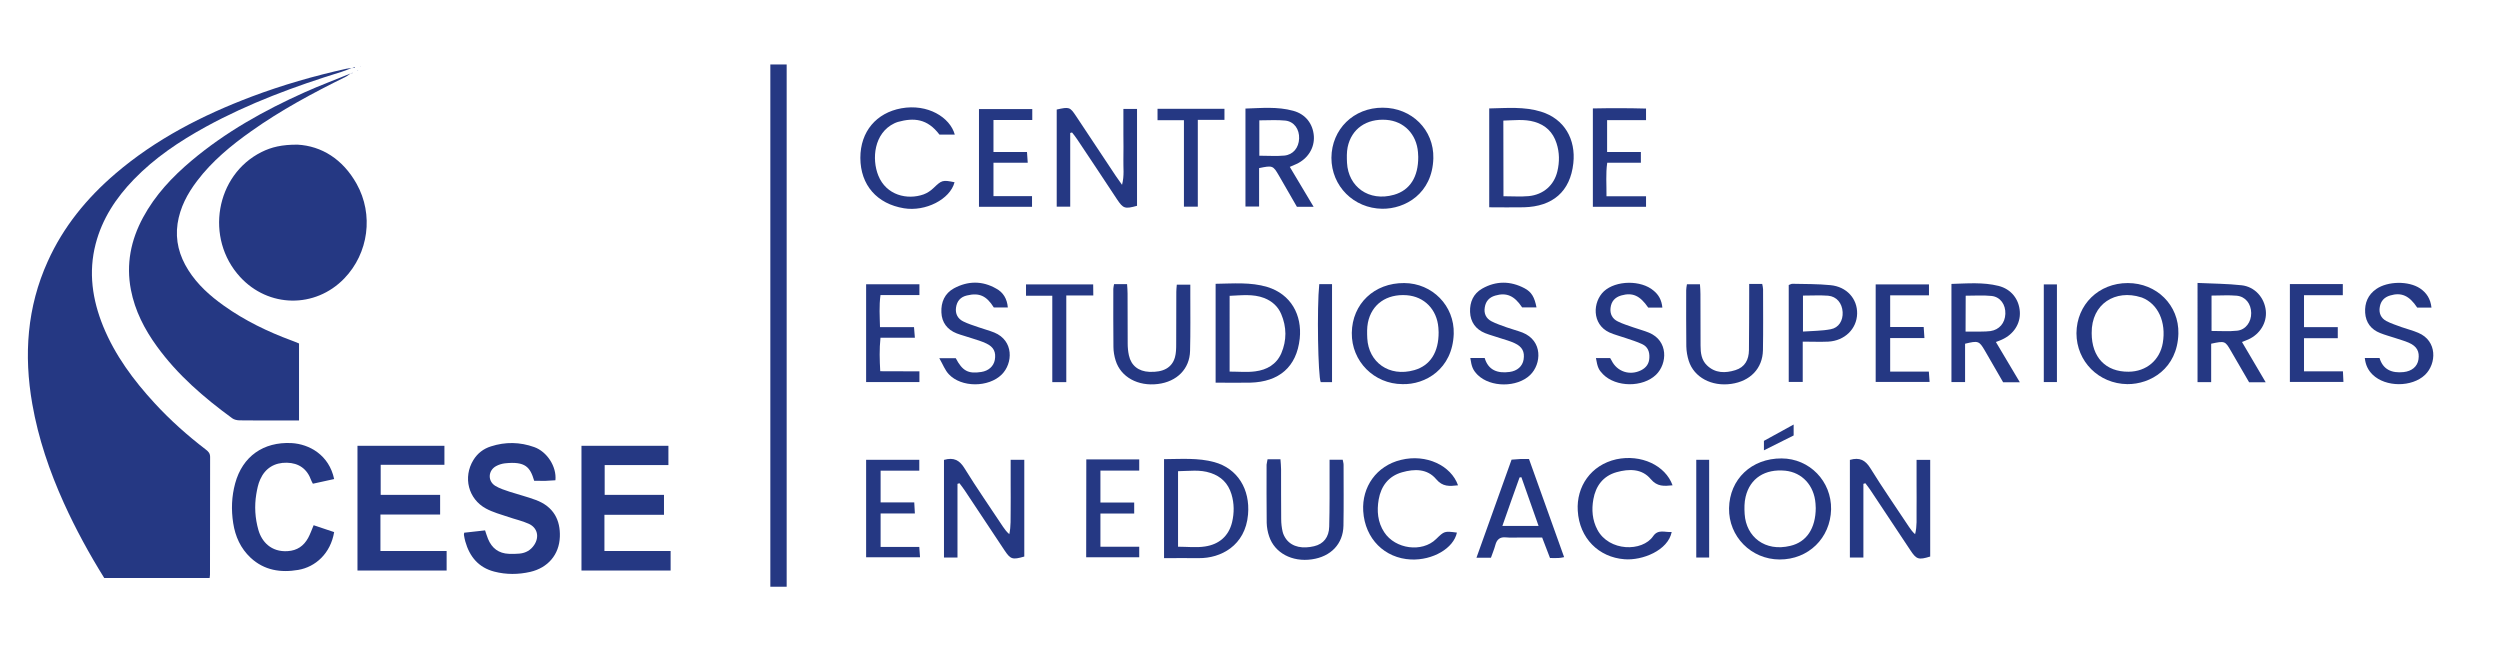<?xml version="1.0" encoding="utf-8"?>
<!-- Generator: Adobe Illustrator 28.2.0, SVG Export Plug-In . SVG Version: 6.00 Build 0)  -->
<svg version="1.1" id="Layer_1" xmlns="http://www.w3.org/2000/svg" xmlns:xlink="http://www.w3.org/1999/xlink" x="0px" y="0px"
	 viewBox="0 0 2035.8 528.3" style="enable-background:new 0 0 2035.8 528.3;" xml:space="preserve">
<style type="text/css">
	.st0{fill:#253883;}
</style>
<path class="st0" d="M286.6,55.3c-2.8,1.1-5.6,2.3-8.5,3.2C240,70.3,202.8,84,167.7,103.2c-21.5,11.8-41.7,25.3-58.8,43
	c-14.5,15-25.7,32-31,52.4c-6,23.1-2.7,45.4,6.1,67.1c9.7,23.7,24.7,43.9,41.9,62.6c12.7,13.8,26.7,26.3,41.6,37.7
	c2.1,1.6,3.6,3.1,3.6,6.1c-0.1,32-0.1,64-0.1,96c0,0.7-0.2,1.4-0.3,2.6c-28.5,0-57,0-85.8,0c-12.2-19.6-23.3-39.9-32.9-61.1
	C40.3,383.7,31.2,357,26.3,329c-7-39.9-4.3-78.9,12.6-116.2c12.7-28.2,31.8-51.5,55.2-71.5c32.9-28.1,70.8-47.5,111-62.7
	c25-9.4,50.7-16.8,76.8-22.6c1.6-0.4,3.2-0.4,4.9-0.6C286.8,55.5,286.6,55.3,286.6,55.3z"/>
<path class="st0" d="M285.6,59.7c-1.4,1-2.7,2.2-4.2,2.9c-26.6,13.1-52.7,27.1-76.9,44.3c-16.4,11.6-31.8,24.3-44,40.4
	c-7.9,10.4-13.9,21.6-15.9,34.8c-2,13.8,1.4,26.2,8.7,37.8c7.5,11.9,17.8,21.1,29.1,29.1c17,12.1,35.6,21.1,55.1,28.3
	c2,0.7,4,1.6,6,2.4c0,20.9,0,41.6,0,62.7c-3.2,0-6.1,0-9,0c-13.1,0-26.2,0.1-39.3-0.1c-2,0-4.5-0.5-6.1-1.7
	c-23-16.8-44.5-35.3-61.3-58.5c-10.1-13.9-17.9-29-21.2-46.1c-4-20.9-0.1-40.4,9.9-58.9c9.8-18.2,23.7-33,39.4-46.2
	c27.8-23.4,59.1-40.9,92.1-55.7c12.4-5.6,25.2-10.3,37.8-15.5L285.6,59.7z"/>
<path class="st0" d="M242.4,117.8c19.4,1.1,36.7,11.7,48,31.9c14,25,9.8,56.5-10.1,77.1c-23.7,24.5-61.7,23.9-84.8-1.3
	c-28.8-31.4-20-83,17.5-101.7C221,119.8,229.6,117.7,242.4,117.8z"/>
<path class="st0" d="M640.6,477.8c-4.5,0-8.7,0-13.3,0c0-141.8,0-283.3,0-425.3c4.4,0,8.7,0,13.3,0
	C640.6,194.1,640.6,335.6,640.6,477.8z"/>
<path class="st0" d="M358.4,403c0,5.8,0,10.4,0,16c-16.3,0-32.3,0-48.6,0c0,10.3,0,19.7,0,29.7c18,0,35.7,0,53.9,0
	c0,5.6,0,10.6,0,15.9c-24.2,0-48.2,0-72.6,0c0-33.8,0-67.5,0-101.6c23.7,0,47.1,0,70.8,0c0,5,0,9.8,0,15.5c-17.1,0-34.3,0-51.9,0
	c0,8.5,0,16.1,0,24.5C326,403,341.9,403,358.4,403z"/>
<path class="st0" d="M544.3,378.7c-17.4,0-34.4,0-51.9,0c0,8.3,0,15.9,0,24.3c16.1,0,32,0,48.3,0c0,5.6,0,10.6,0,16.2
	c-16.3,0-32.2,0-48.5,0c0,10.1,0,19.4,0,29.5c17.9,0,35.7,0,53.9,0c0,5.6,0,10.6,0,15.9c-24.2,0-48.2,0-72.6,0
	c0-33.8,0-67.5,0-101.6c23.7,0,47,0,70.8,0C544.3,368,544.3,372.8,544.3,378.7z"/>
<path class="st0" d="M435,391.5c-3.3-11.1-7.1-16-23.9-14.2c-2.5,0.3-5,1.1-7.2,2.3c-6.5,3.6-6.9,12.2-0.5,16.1
	c3.5,2.1,7.6,3.4,11.5,4.7c7.1,2.3,14.3,4.1,21.3,6.7c14.7,5.4,20.2,16.5,19.7,30c-0.5,14.6-9.8,25.3-24.1,28.6
	c-9.7,2.2-19.5,2.3-29.2-0.2c-12.9-3.3-20.2-12.2-23.7-24.6c-0.5-1.7-0.8-3.5-1.1-5.3c-0.1-0.3,0.1-0.7,0.2-1.8
	c5.5-0.6,11.1-1.3,17-1.9c0.9,2.5,1.5,4.8,2.4,6.9c3.1,7.6,8.7,11.9,17.1,12.2c2.9,0.1,5.8,0.1,8.7-0.2c5-0.5,9-2.8,11.8-7
	c4.4-6.6,2.7-14.1-4.5-17.3c-5.3-2.4-11-3.6-16.5-5.5c-6.2-2.1-12.6-3.8-18.3-6.9c-14.4-7.8-18.8-25.5-10.2-39.5
	c3.4-5.5,8.2-9.2,14.3-11.1c11.8-3.8,23.6-3.6,35.3,0.6c10.3,3.7,18.3,15.8,17.2,27c-2.8,0.2-5.6,0.4-8.5,0.5
	C441.1,391.6,438.2,391.5,435,391.5z"/>
<path class="st0" d="M272.1,390.1c-5.9,1.3-11.6,2.6-17.3,3.8c-0.6-1.2-1.1-1.9-1.4-2.8c-3.3-9.3-10.1-14.1-19.8-14.3
	c-10-0.2-17.6,4.4-21.7,13.6c-1.7,3.7-2.5,7.9-3.2,12c-1.6,9.8-1,19.6,1.7,29.1c2.7,9.6,10.4,18.2,23.9,17.3
	c7.7-0.5,13-4.2,16.6-10.7c1.7-3.1,2.9-6.6,4.5-10.4c5.5,1.9,11.1,3.8,16.7,5.6c-2.9,17.3-15.1,28.4-29.3,30.8
	c-14.2,2.4-27.6,0.4-38.7-9.9c-8.2-7.7-12.5-17.3-14.2-28.2c-1.7-10.9-1.3-21.7,1.6-32.4c6-22,23-33.9,45.8-32.8
	C252,361.6,268,370.6,272.1,390.1z"/>
<path class="st0" d="M871.5,108.3c0,19.8,0,39.7,0,60c-4.1,0-7.2,0-11,0c0-26.5,0-52.9,0-79.1c10.3-2.3,10.8-2.1,15.8,5.4
	c10.8,16.3,21.6,32.6,32.4,48.8c1.4,2,2.8,4,5,7.1c2-7.6,0.9-14.3,1.1-20.7c0.2-6.8,0-13.5,0-20.3c0-6.7,0-13.5,0-20.8
	c4,0,7.3,0,11.1,0c0,26.6,0,52.7,0,78.9c-9.9,2.7-11.2,2.3-16.3-5.3c-10.8-16.3-21.5-32.6-32.4-48.8c-1.3-2-2.8-3.8-4.2-5.6
	C872.6,107.9,872,108.1,871.5,108.3z"/>
<path class="st0" d="M768.7,374.5c8.1-2.3,12.7,0.3,16.7,6.8c10,16.2,20.9,31.8,31.4,47.7c1.4,2,2.8,4,5.1,6c1.4-6.5,1-13,1.1-19.5
	c0.1-6.8,0-13.5,0-20.3c0-6.7,0-13.5,0-20.8c3.9,0,7.3,0,11.1,0c0,26.5,0,52.7,0,78.8c-9.7,2.8-11.2,2.3-16.2-5.2
	c-10.8-16.3-21.6-32.6-32.4-48.8c-1.3-2-2.8-3.8-4.2-5.7c-0.5,0.2-1.1,0.3-1.6,0.5c0,19.8,0,39.7,0,60c-4.1,0-7.2,0-11,0
	C768.7,427.5,768.7,401.2,768.7,374.5z"/>
<path class="st0" d="M1506.4,374.5c8-2.3,12.6,0.2,16.7,6.8c10,16.2,20.9,31.8,31.4,47.7c1.4,2,2.8,4.1,5,6c1.7-6.5,1.1-13,1.2-19.4
	c0.1-6.8,0-13.5,0-20.3c0-6.7,0-13.5,0-20.8c3.9,0,7.2,0,11.1,0c0,26.4,0,52.6,0,78.7c-9.5,2.9-11.2,2.4-16.2-5.2
	c-10.8-16.3-21.6-32.6-32.4-48.8c-1.3-2-2.8-3.8-4.2-5.7c-0.5,0.2-1.1,0.3-1.6,0.5c0,19.8,0,39.7,0,60c-4.1,0-7.2,0-11,0
	C1506.4,427.5,1506.4,401.2,1506.4,374.5z"/>
<path class="st0" d="M1212.7,88.3c14.5-0.3,28.5-1.6,42.1,2.6c19.3,5.9,28.5,22.7,26.4,42c-2.5,23.1-16.8,35.3-40.3,35.9
	c-9.2,0.2-18.5,0-28.2,0C1212.7,141.9,1212.7,115.7,1212.7,88.3z M1224.3,159.8c7.3,0,14,0.5,20.6-0.1c11.9-1.2,20.6-8.8,23.3-20.2
	c1.8-7.6,1.8-15.3-0.7-22.9c-2.9-9-8.9-14.8-18-17.4c-8.3-2.4-16.7-1.2-25.3-1C1224.3,119,1224.3,139.1,1224.3,159.8z"/>
<path class="st0" d="M989.9,231.1c14.5-0.2,28.5-1.5,42.1,2.6c19.3,5.9,28.4,22.8,26.4,42c-2.5,23.1-16.8,35.3-40.3,35.9
	c-9.2,0.2-18.5,0-28.2,0C989.9,284.7,989.9,258.6,989.9,231.1z M1001.3,302.6c7.5,0,14.3,0.7,20.9-0.2c9.4-1.2,17.2-5.6,21.2-14.7
	c4.5-10.6,4.4-21.4-0.1-32c-2.7-6.3-7.5-10.5-13.8-13c-9.1-3.5-18.5-2.2-28.2-1.8C1001.3,261.7,1001.3,281.6,1001.3,302.6z"/>
<path class="st0" d="M1126,87.7c23.5,0,41.8,18,41.2,41.2c-0.8,28.9-23.1,41.3-41.6,41.1c-23.2-0.3-41.4-18.4-41.4-41.5
	C1084.4,105.2,1102.3,87.6,1126,87.7z M1154.9,127.7c-0.1-0.7-0.1-2.2-0.2-3.7c-1.2-14.8-11.4-25.3-25.7-26.4
	c-16.3-1.2-28.5,7.3-31.6,22.3c-0.8,4.1-0.7,8.5-0.5,12.7c1,19.3,17.6,31.9,38.3,26C1148.2,154.9,1155,144,1154.9,127.7z"/>
<path class="st0" d="M947.9,373.9c14.2-0.1,27.7-1.2,40.9,2.4c19,5.2,29.3,22.1,27.5,42.7c-2.2,25.5-22.4,35.7-40,35.5
	c-9.2-0.1-18.5,0-28.4,0C947.9,427.5,947.9,401.2,947.9,373.9z M959.3,383.7c0,20.8,0,40.9,0,61.5c7.6,0,15,0.9,22-0.2
	c11.3-1.7,19.2-8.3,22-19.7c1.8-7.6,1.8-15.3-0.5-22.9c-2.7-8.8-8.4-14.5-17.1-17.3C977.1,382.2,968.4,383.6,959.3,383.7z"/>
<path class="st0" d="M1449.1,455.6c-23.1-0.1-41.5-18.7-41.1-41.7c0.4-23.7,18.3-40.7,42.8-40.6c22.8,0.1,40.7,18.6,40.3,41.5
	C1490.5,438.2,1472.6,455.7,1449.1,455.6z M1478.6,413.7c0-0.7-0.1-2.2-0.2-3.7c-1.1-14.7-10.9-25.3-24.6-26.7
	c-16.5-1.6-28.7,6.1-32.3,21.2c-1.1,4.5-1.1,9.4-0.8,14.1c1.2,18.6,16.6,30.9,37.2,25.9C1471.2,441.4,1478.5,430.2,1478.6,413.7z"/>
<path class="st0" d="M1142,312.8c-23.1-0.1-41.5-18.6-41.2-41.7c0.3-23.7,18.3-40.8,42.7-40.6c22.8,0.1,41,18.5,40.3,41.4
	C1182.8,300.6,1160.6,313.4,1142,312.8z M1171.5,270.5c-0.1-0.7-0.1-2.2-0.2-3.7c-1.2-14.8-11.4-25.3-25.8-26.4
	c-16.3-1.2-28.6,7.3-31.6,22.4c-0.8,4.1-0.7,8.5-0.5,12.7c1,19.3,17.6,31.8,38.3,25.9C1164.7,297.7,1171.6,286.8,1171.5,270.5z"/>
<path class="st0" d="M1732.7,230.5c23.5,0,41.8,18,41.2,41.2c-0.8,28.5-22.8,41.3-41.6,41.1c-23.2-0.3-41.4-18.4-41.4-41.5
	C1691.1,248,1709,230.5,1732.7,230.5z M1703.3,271.3c0,19.6,11.4,31.6,30.1,31.4c14.4-0.1,25.4-9.4,27.8-23.4
	c2.9-17.2-3.9-31.9-17-37c-0.2-0.1-0.5-0.1-0.7-0.2C1722.9,235.5,1703,247.1,1703.3,271.3z"/>
<path class="st0" d="M1050.3,135.9c6.5,10.9,12.7,21.3,19.4,32.5c-5,0-9,0-13.6,0c-4.8-8.3-9.8-16.9-14.7-25.5
	c-4.7-8.1-5.1-8.3-16.1-6c0,10.1,0,20.5,0,31.3c-4.2,0-7.3,0-11.1,0c0-26.4,0-52.7,0-79.8c13.1-0.4,26.1-1.7,38.8,1.8
	c10.2,2.7,16.2,10.7,16.9,20.7c0.6,9.6-4.9,18.4-14.3,22.7C1054,134.3,1052.4,134.9,1050.3,135.9z M1025.5,126.8
	c7.4,0,13.9,0.5,20.3-0.1c7.3-0.7,11.8-6.4,12.1-13.9c0.3-7.5-4-13.8-11.2-14.6c-6.8-0.7-13.8-0.2-21.2-0.2
	C1025.5,107.8,1025.5,116.9,1025.5,126.8z"/>
<path class="st0" d="M1625.3,278.5c6.6,11.1,12.8,21.6,19.5,32.8c-5.1,0-9.1,0-13.6,0c-4.9-8.5-9.9-17.1-14.9-25.8
	c-4.6-7.9-5.4-8.2-16.1-5.6c0,10.1,0,20.4,0,31.2c-4.2,0-7.3,0-11.1,0c0-26.6,0-52.9,0-79.9c13.1-0.4,25.8-1.5,38.3,1.6
	c10.4,2.6,16.8,10.9,17.4,21.1c0.6,9.6-5,18.3-14.5,22.6C1629.1,277.1,1627.7,277.6,1625.3,278.5z M1600.6,270c4.9,0,8.9,0.1,12.8,0
	c2.5,0,5-0.1,7.5-0.4c7.2-1.1,11.8-6.5,12.1-14c0.3-7.5-4-13.8-11.2-14.6c-6.8-0.7-13.8-0.2-21.1-0.2
	C1600.6,250.6,1600.6,259.7,1600.6,270z"/>
<path class="st0" d="M1789.5,230.4c12.5,0.6,24.3,0.6,35.9,1.9c10.8,1.2,18.6,10.1,19.7,20.7c1,9.7-4.7,19.1-14.2,23.4
	c-1.3,0.6-2.7,1.1-5.2,2.1c6.4,10.9,12.7,21.5,19.3,32.8c-5,0-8.9,0-13.5,0c-4.8-8.3-9.8-16.9-14.8-25.5c-4.7-8.2-5-8.3-16.1-5.9
	c0,10.1,0,20.5,0,31.3c-4.2,0-7.3,0-11.1,0C1789.5,284.7,1789.5,258.4,1789.5,230.4z M1800.9,269.5c7.5,0,14.2,0.5,20.8-0.2
	c7-0.7,11.6-7.1,11.5-14.4c-0.1-7.5-4.6-13.4-11.8-14.1c-6.6-0.6-13.3-0.1-20.5-0.1C1800.9,250.5,1800.9,259.6,1800.9,269.5z"/>
<path class="st0" d="M1214.1,454.2c-4,0-7.2,0-11.8,0c9.7-27,19-53.3,28.6-79.9c2.6-0.2,4.7-0.4,6.9-0.5c2.2-0.1,4.4,0,7.3,0
	c9.6,26.7,19,53.1,28.6,79.9c-2.2,0.4-3.4,0.7-4.6,0.7c-2.2,0.1-4.5,0-6.9,0c-2.1-5.5-4.1-10.5-6.4-16.7c-5.7,0-11.6,0-17.5,0
	c-4,0-8,0.3-12-0.1c-4.9-0.5-7.4,1.7-8.6,6.2C1216.8,447.2,1215.4,450.4,1214.1,454.2z M1223.4,428.3c10.1,0,19.4,0,29.5,0
	c-4.9-13.8-9.5-26.7-14-39.7c-0.5,0.1-1,0.1-1.5,0.2C1232.7,401.8,1228.1,414.9,1223.4,428.3z"/>
<path class="st0" d="M1032.2,374c3.7,0,6.7,0,10.5,0c0.2,2.9,0.5,5.5,0.5,8.1c0.1,13.5-0.1,27.1,0.1,40.6c0,3.5,0.4,7,1.2,10.4
	c0.5,2.1,1.6,4.2,2.9,6c5.1,6.7,13.8,7.8,22.7,5.7c7.7-1.8,12.1-7.4,12.3-15.9c0.4-15.3,0.3-30.6,0.3-45.8c0-2.7,0-5.4,0-8.7
	c3.9,0,7,0,10.7,0c0.2,1.3,0.7,2.7,0.7,4.1c0,16.5,0.2,33.1-0.1,49.6c-0.3,14.8-10.2,25.2-25.8,27.4c-16,2.3-30.2-5.2-34.7-18.7
	c-1.2-3.5-1.9-7.3-2-11c-0.2-15.8-0.1-31.6-0.1-47.4C1031.5,377.2,1031.9,376,1032.2,374z"/>
<path class="st0" d="M907.2,231.4c3.7,0,6.8,0,10.6,0c0.2,2.8,0.4,5.2,0.4,7.7c0,13.5,0,27.1,0.1,40.6c0,3.2,0.3,6.5,1,9.7
	c1.8,8.3,7.8,13,16.6,13.4c11.4,0.5,18.5-3.4,20.9-11.9c0.9-3.3,1-6.9,1-10.4c0.1-14.3,0-28.6,0.1-42.8c0-1.7,0.2-3.5,0.4-5.9
	c3.5,0,6.8,0,11,0c0,2.8,0,5.4,0,8.1c0,15.3,0.2,30.6-0.2,45.8c-0.3,14.7-10.7,25.1-26.2,27c-16.2,2-30.2-5.6-34.4-19.1
	c-1.1-3.5-1.8-7.4-1.8-11.1c-0.2-15.8-0.1-31.6-0.1-47.3C906.6,234.2,906.9,233.2,907.2,231.4z"/>
<path class="st0" d="M1424.4,231.2c4.3,0,7.3,0,10.6,0c0.3,1.6,0.7,3,0.7,4.4c0,16.5,0.2,33.1-0.1,49.6
	c-0.3,14.8-10.3,25.2-25.8,27.4c-16,2.3-30.3-5.3-34.6-18.7c-1.2-3.7-1.9-7.8-2-11.8c-0.2-15.3-0.1-30.6-0.1-45.8
	c0-1.4,0.3-2.9,0.6-4.8c3.4,0,6.6,0,10.6,0c0.2,2.7,0.4,5.3,0.4,7.9c0.1,14,0,28.1,0.1,42.1c0,5.8,0.7,11.7,5.2,16
	c6.7,6.5,14.9,6.5,23.2,3.9c7.7-2.4,10.9-8.5,11-16.2c0.2-15,0.1-30.1,0.2-45.1C1424.4,237.4,1424.4,234.8,1424.4,231.2z"/>
<path class="st0" d="M820.7,250.4c-4.1,0-7.8,0-11.4,0c-6-9.6-11.9-12.2-21.9-9.8c-5.3,1.2-8.2,4.7-8.9,9.9c-0.7,5,1.4,9,5.8,11.2
	c4,2,8.3,3.3,12.6,4.8c4.2,1.5,8.6,2.6,12.8,4.3c16,6.6,15.2,25.1,6,34.2c-10.7,10.6-32.9,10.7-43.1-0.3c-3.1-3.3-4.7-7.8-7.7-13
	c5.7,0,9.5,0,13.4,0c5.4,10.3,10.1,12.9,20.8,11.2c5.9-0.9,10-4.6,11-9.8c1.1-6.3-0.8-10.5-6.9-13.4c-3.8-1.8-7.9-3-12-4.3
	c-4-1.4-8.2-2.4-12.1-3.9c-7.7-3-12.2-8.9-12.5-17.1c-0.4-8.3,2.7-15.5,10.2-19.6c11.3-6.1,23.1-6.3,34.4,0.2
	C816.9,238,820.1,243.3,820.7,250.4z"/>
<path class="st0" d="M1197.3,291.5c3.7,0,7.4,0,11.7,0c2.9,9.9,10.4,12.7,20.2,11.4c6.3-0.8,10.6-4.6,11.5-10.1
	c1-6.3-1-10.4-7.2-13.3c-3.8-1.8-8-2.9-12-4.2c-4-1.4-8.1-2.4-12.1-4c-7.7-3.1-12-9.1-12.3-17.3c-0.3-8,2.7-14.9,9.9-19
	c11.3-6.4,23-6.3,34.4-0.3c5.9,3.1,8.2,7.4,9.8,15.6c-3.9,0-7.8,0-11.7,0c-6.3-9.5-12.7-12.3-21.9-9.6c-4.8,1.4-7.7,4.5-8.5,9.5
	c-0.9,5,1,9.1,5.4,11.4c3.9,2.1,8.3,3.4,12.5,5c4.2,1.5,8.6,2.6,12.8,4.2c16.7,6.7,15.5,25.6,6.2,34.6
	c-10.6,10.2-32.2,10.2-42.7-0.1C1199.4,301.3,1198.4,298.9,1197.3,291.5z"/>
<path class="st0" d="M1353.7,250.5c-4.2,0-7.9,0-11.5,0c-6.8-9.9-12.8-12.5-22-9.9c-5.2,1.5-8.1,4.9-8.7,10.1c-0.6,5,1.5,9,6,11.1
	c4,2,8.4,3.3,12.6,4.8c4.2,1.5,8.6,2.6,12.7,4.3c15.9,6.6,15,25.2,5.8,34.2c-10.8,10.5-32.7,10.4-43.3-0.4
	c-3.5-3.6-4.4-5.6-5.7-13.1c3.7,0,7.3,0,11.6,0c0.2,0.3,0.7,1.1,1.1,1.9c4.5,9.2,14.9,12.6,24.1,8c4.1-2.1,6.5-5.3,6.7-10.1
	c0.3-5-1.3-9.1-5.9-11.2c-4.3-2-8.9-3.4-13.3-4.9c-4.5-1.6-9.2-2.7-13.4-4.6c-14.4-6.7-13.6-24.9-4.4-33.5c9.8-9,30.3-9.3,40.5-0.5
	C1350.6,240,1353.1,244.2,1353.7,250.5z"/>
<path class="st0" d="M1980,250.5c-4.4,0-8.1,0-11.6,0c-6.5-9.8-12.9-12.6-22-9.9c-4.8,1.4-7.7,4.5-8.5,9.4c-0.9,5,1,9.1,5.3,11.4
	c3.9,2.1,8.3,3.4,12.5,5c4.5,1.6,9.1,2.7,13.5,4.6c15.8,6.6,14.9,25.2,5.6,34.2c-10.6,10.2-32.1,10.2-42.7-0.1
	c-3.7-3.6-5.8-7.9-6.4-13.6c4,0,7.7,0,12,0c2.8,9.4,9.9,12.5,19.5,11.5c6.8-0.7,11.3-4.5,12.2-10.2c1-6.5-1.2-10.8-7.8-13.7
	c-3.6-1.6-7.6-2.6-11.3-3.9c-4-1.3-8.1-2.4-12.1-4c-7.4-2.9-11.7-8.6-12.2-16.5c-0.5-8,2.3-14.7,9.1-19.4c9.3-6.4,26.3-6.7,35.7-0.4
	C1975.9,238.4,1979.2,243.2,1980,250.5z"/>
<path class="st0" d="M1362,395.2c-7,0.7-12.5,1.2-17.8-5.1c-7.2-8.6-17.7-8.4-27.8-5.6c-11,3.1-17,11.3-18.9,22.1
	c-1.5,8.4-0.9,16.9,3.3,24.8c9.5,17.8,36.6,18.1,45.4,5.2c4.1-6,9.8-2.9,15.1-3.4c-3,15.1-24,23.4-38.5,22.2
	c-20.9-1.6-36.7-17.1-38-39.5c-1.2-19.6,10.6-37.2,31.4-41.9C1336.4,369.7,1356.2,379,1362,395.2z"/>
<path class="st0" d="M777.3,148.4c-3.6,14-23.8,24.1-41.2,21.2c-21.9-3.6-35.4-18.8-35.5-41c0-21.7,13.2-36.7,33.3-40.4
	c21.5-3.9,39.7,7.3,43.6,21.4c-4.2,0-8.4,0-12.5,0c-9.9-13.1-20.9-13.9-33.9-10.3c-1,0.3-1.9,0.7-2.8,1.1
	c-16.7,8-18.5,29.1-13.1,42.5c6.5,16.2,23.7,20.1,36.9,15.4c3-1.1,5.8-3,8.1-5.2C766.9,146.7,767.5,146.4,777.3,148.4z"/>
<path class="st0" d="M1187.3,395.2c-7,0.8-12.5,1.3-17.8-5c-7.2-8.6-17.7-8.5-27.8-5.6c-11,3.1-17.1,11.3-19,22.1
	c-1.6,9.2-0.9,18.5,4.5,26.7c9,13.8,30.9,16.7,42.2,5.6c6.8-6.6,6.8-6.6,17-5.3c-2.7,12.8-19.7,22.7-37.5,21.9
	c-21.2-1-37.4-16.7-38.8-39.4c-1.2-19.7,10.8-36.9,30.7-41.7C1161.5,369.4,1181.7,379.2,1187.3,395.2z"/>
<path class="st0" d="M1468,278.2c0,11.3,0,21.7,0,32.8c-4.2,0-7.5,0-11.4,0c0-26.2,0-52.3,0-78.9c1-0.3,2.1-1.1,3.2-1
	c10.2,0.2,20.5,0.1,30.7,1.1c13.3,1.2,22.1,11.1,21.8,23.3c-0.3,12.3-10.1,22-23.5,22.7C1482.3,278.5,1475.5,278.2,1468,278.2z
	 M1468.2,270c8-0.6,15.4-0.5,22.6-1.9c6.6-1.2,10.1-7.1,9.7-14c-0.4-7.2-4.9-12.7-11.8-13.3c-6.6-0.5-13.3-0.1-20.5-0.1
	C1468.2,250.5,1468.2,259.6,1468.2,270z"/>
<path class="st0" d="M1864.7,231.3c14.7,0,28.7,0,43.1,0c0,3,0,5.6,0,9.1c-10.2,0-20.7,0-31.6,0c0,9,0,17.1,0,26
	c9.3,0,18.1,0,27.5,0c0,3.3,0,5.6,0,9c-9.1,0-18,0-27.5,0c0,9.4,0,17.7,0,27c10.4,0,20.8,0,31.7,0c0.2,3.3,0.3,5.7,0.4,8.6
	c-14.6,0-28.8,0-43.6,0C1864.7,284.7,1864.7,258.4,1864.7,231.3z"/>
<path class="st0" d="M748.7,302.4c0,3.5,0,5.9,0,8.7c-14.5,0-28.7,0-43.4,0c0-26.5,0-52.7,0-79.6c14.4,0,28.8,0,43.4,0
	c0,2.8,0,5.5,0,8.8c-10.5,0-20.7,0-31.7,0c-1.2,8.9-0.6,17.2-0.4,26.1c9.6,0,18.3,0,27.7,0c0.2,2.9,0.4,5.3,0.7,8.6
	c-9.4,0-18.3,0-28,0c-1,9.5-0.7,18.1-0.2,27.3C727.6,302.4,737.8,302.4,748.7,302.4z"/>
<path class="st0" d="M705.3,453.8c0-26.5,0-52.6,0-79.4c14.4,0,28.5,0,43.3,0c0,2.7,0,5.5,0,8.9c-10.4,0-20.6,0-31.5,0
	c0,8.7,0,16.8,0,25.8c9,0,17.9,0,27.4,0c0.2,3.2,0.3,5.6,0.5,9c-9.5,0-18.3,0-27.9,0c0,9.5,0,18.1,0,27.3c10.6,0,20.8,0,31.5,0
	c0.2,3,0.4,5.3,0.6,8.4C734.5,453.8,720.1,453.8,705.3,453.8z"/>
<path class="st0" d="M884.6,374.1c14.7,0,28.7,0,43.1,0c0,3,0,5.6,0,9.1c-10.3,0-20.7,0-31.6,0c0,9,0,17.1,0,26c9.3,0,18.2,0,27.5,0
	c0,3.3,0,5.6,0,9c-9.1,0-18,0-27.5,0c0,9.4,0,17.7,0,27c10.5,0,20.8,0,31.6,0c0,3.3,0,5.7,0,8.6c-14.2,0-28.3,0-43.2,0
	C884.6,427.5,884.6,401.2,884.6,374.1z"/>
<path class="st0" d="M1340.4,159.8c0,3.3,0,5.7,0,8.6c-14.4,0-28.6,0-43.3,0c0-26.3,0-52.5,0-80.1c14.3-0.3,28.6-0.3,43.3,0.1
	c0,3.2,0,5.8,0,9.4c-10.5,0-20.9,0-31.7,0c0,9,0,17.1,0,26c9.4,0,18.3,0,27.5,0c0,3.2,0,5.6,0,8.7c-9.1,0-17.8,0-27.4,0
	c-1.3,9.2-0.5,17.8-0.6,27.3C1319.3,159.8,1329.7,159.8,1340.4,159.8z"/>
<path class="st0" d="M809,159.7c10.5,0,20.7,0,31.4,0c0,3.2,0,5.7,0,8.7c-14.4,0-28.6,0-43.2,0c0-26.6,0-52.8,0-79.6
	c14.5,0,28.9,0,43.4,0c0,2.9,0,5.6,0,8.9c-10.5,0-20.7,0-31.6,0c0,8.9,0,17.2,0,26.1c9.2,0,18,0,27.3,0c0.2,2.9,0.4,5.3,0.6,8.7
	c-9.4,0-18.3,0-27.9,0C809,141.9,809,150.5,809,159.7z"/>
<path class="st0" d="M1570.8,231.6c0,3,0,5.6,0,8.9c-10.6,0-20.8,0-31.6,0c0,8.7,0,16.8,0,25.8c9,0,17.9,0,27.3,0
	c0.2,3.2,0.4,5.6,0.6,9c-9.4,0-18.3,0-27.9,0c0,9.5,0,18.1,0,27.3c10.5,0,20.7,0,31.5,0c0.2,3,0.4,5.3,0.6,8.4
	c-14.8,0-29.1,0-43.9,0c0-26.4,0-52.6,0-79.4C1541.9,231.6,1556.2,231.6,1570.8,231.6z"/>
<path class="st0" d="M890.3,240.6c-7.2,0-14.1,0-22,0c0,23.9,0,47,0,70.6c-4.1,0-7.3,0-11.4,0c0-23.4,0-46.5,0-70.4
	c-7.6,0-14.2,0-21.4,0c0-3.4,0-6,0-9.2c18.2,0,36.3,0,54.7,0C890.3,234.5,890.3,237.1,890.3,240.6z"/>
<path class="st0" d="M964.1,97.9c-8,0-14.4,0-21.5,0c0-3.3,0-6.1,0-9.3c18.2,0,36.1,0,54.5,0c0,2.9,0,5.6,0,9c-6.9,0-13.8,0-21.7,0
	c0,23.9,0,47,0,70.7c-4.1,0-7.2,0-11.3,0C964.1,145.1,964.1,122,964.1,97.9z"/>
<path class="st0" d="M1664.3,311.1c0-26.6,0-52.8,0-79.5c3.7,0,7,0,10.7,0c0,26.6,0,52.8,0,79.5
	C1671.3,311.1,1668,311.1,1664.3,311.1z"/>
<path class="st0" d="M1074.3,231.4c3.5,0,6.7,0,10.4,0c0,26.6,0,52.9,0,79.8c-3.3,0-6.2,0-9.2,0
	C1073.3,306.6,1072.3,250.8,1074.3,231.4z"/>
<path class="st0" d="M1391.8,454c-3.7,0-6.9,0-10.5,0c0-26.5,0-52.7,0-79.6c3.4,0,6.7,0,10.5,0
	C1391.8,400.7,1391.8,426.9,1391.8,454z"/>
<path class="st0" d="M1460.6,345.7c0,3.8,0,6,0,8.9c-7.7,3.9-15.7,7.9-24.2,12.1c0-2.9,0-5,0-7.7
	C1444,354.8,1451.8,350.6,1460.6,345.7z"/>
<path class="st0" d="M286.8,55.5c0.7-0.3,1.3-0.6,2-0.9c0,0.2,0.1,0.5,0.1,0.7c-0.7,0-1.5,0-2.2,0L286.8,55.5z"/>
<path class="st0" d="M285.7,59.8c0.4-0.2,0.8-0.4,1.2-0.6c0,0.1,0.1,0.3,0.1,0.4c-0.5,0-1,0-1.4,0.1L285.7,59.8z"/>
<path class="st0" d="M290.8,57.5C290.7,58,290.6,58.4,290.8,57.5c-0.6,0.4-0.2,0.2,0.1,0C291,57.5,290.8,57.5,290.8,57.5z"/>
<path class="st0" d="M291,57.5c0.1,0.1,0.3,0.2,0.4,0.2c0.1,0,0.2-0.2,0.3-0.3c-0.3,0-0.6,0.1-0.8,0.1C290.8,57.5,291,57.5,291,57.5
	z"/>
<polygon class="st0" points="293.3,53.7 293.6,53.9 293.2,54 "/>
</svg>
